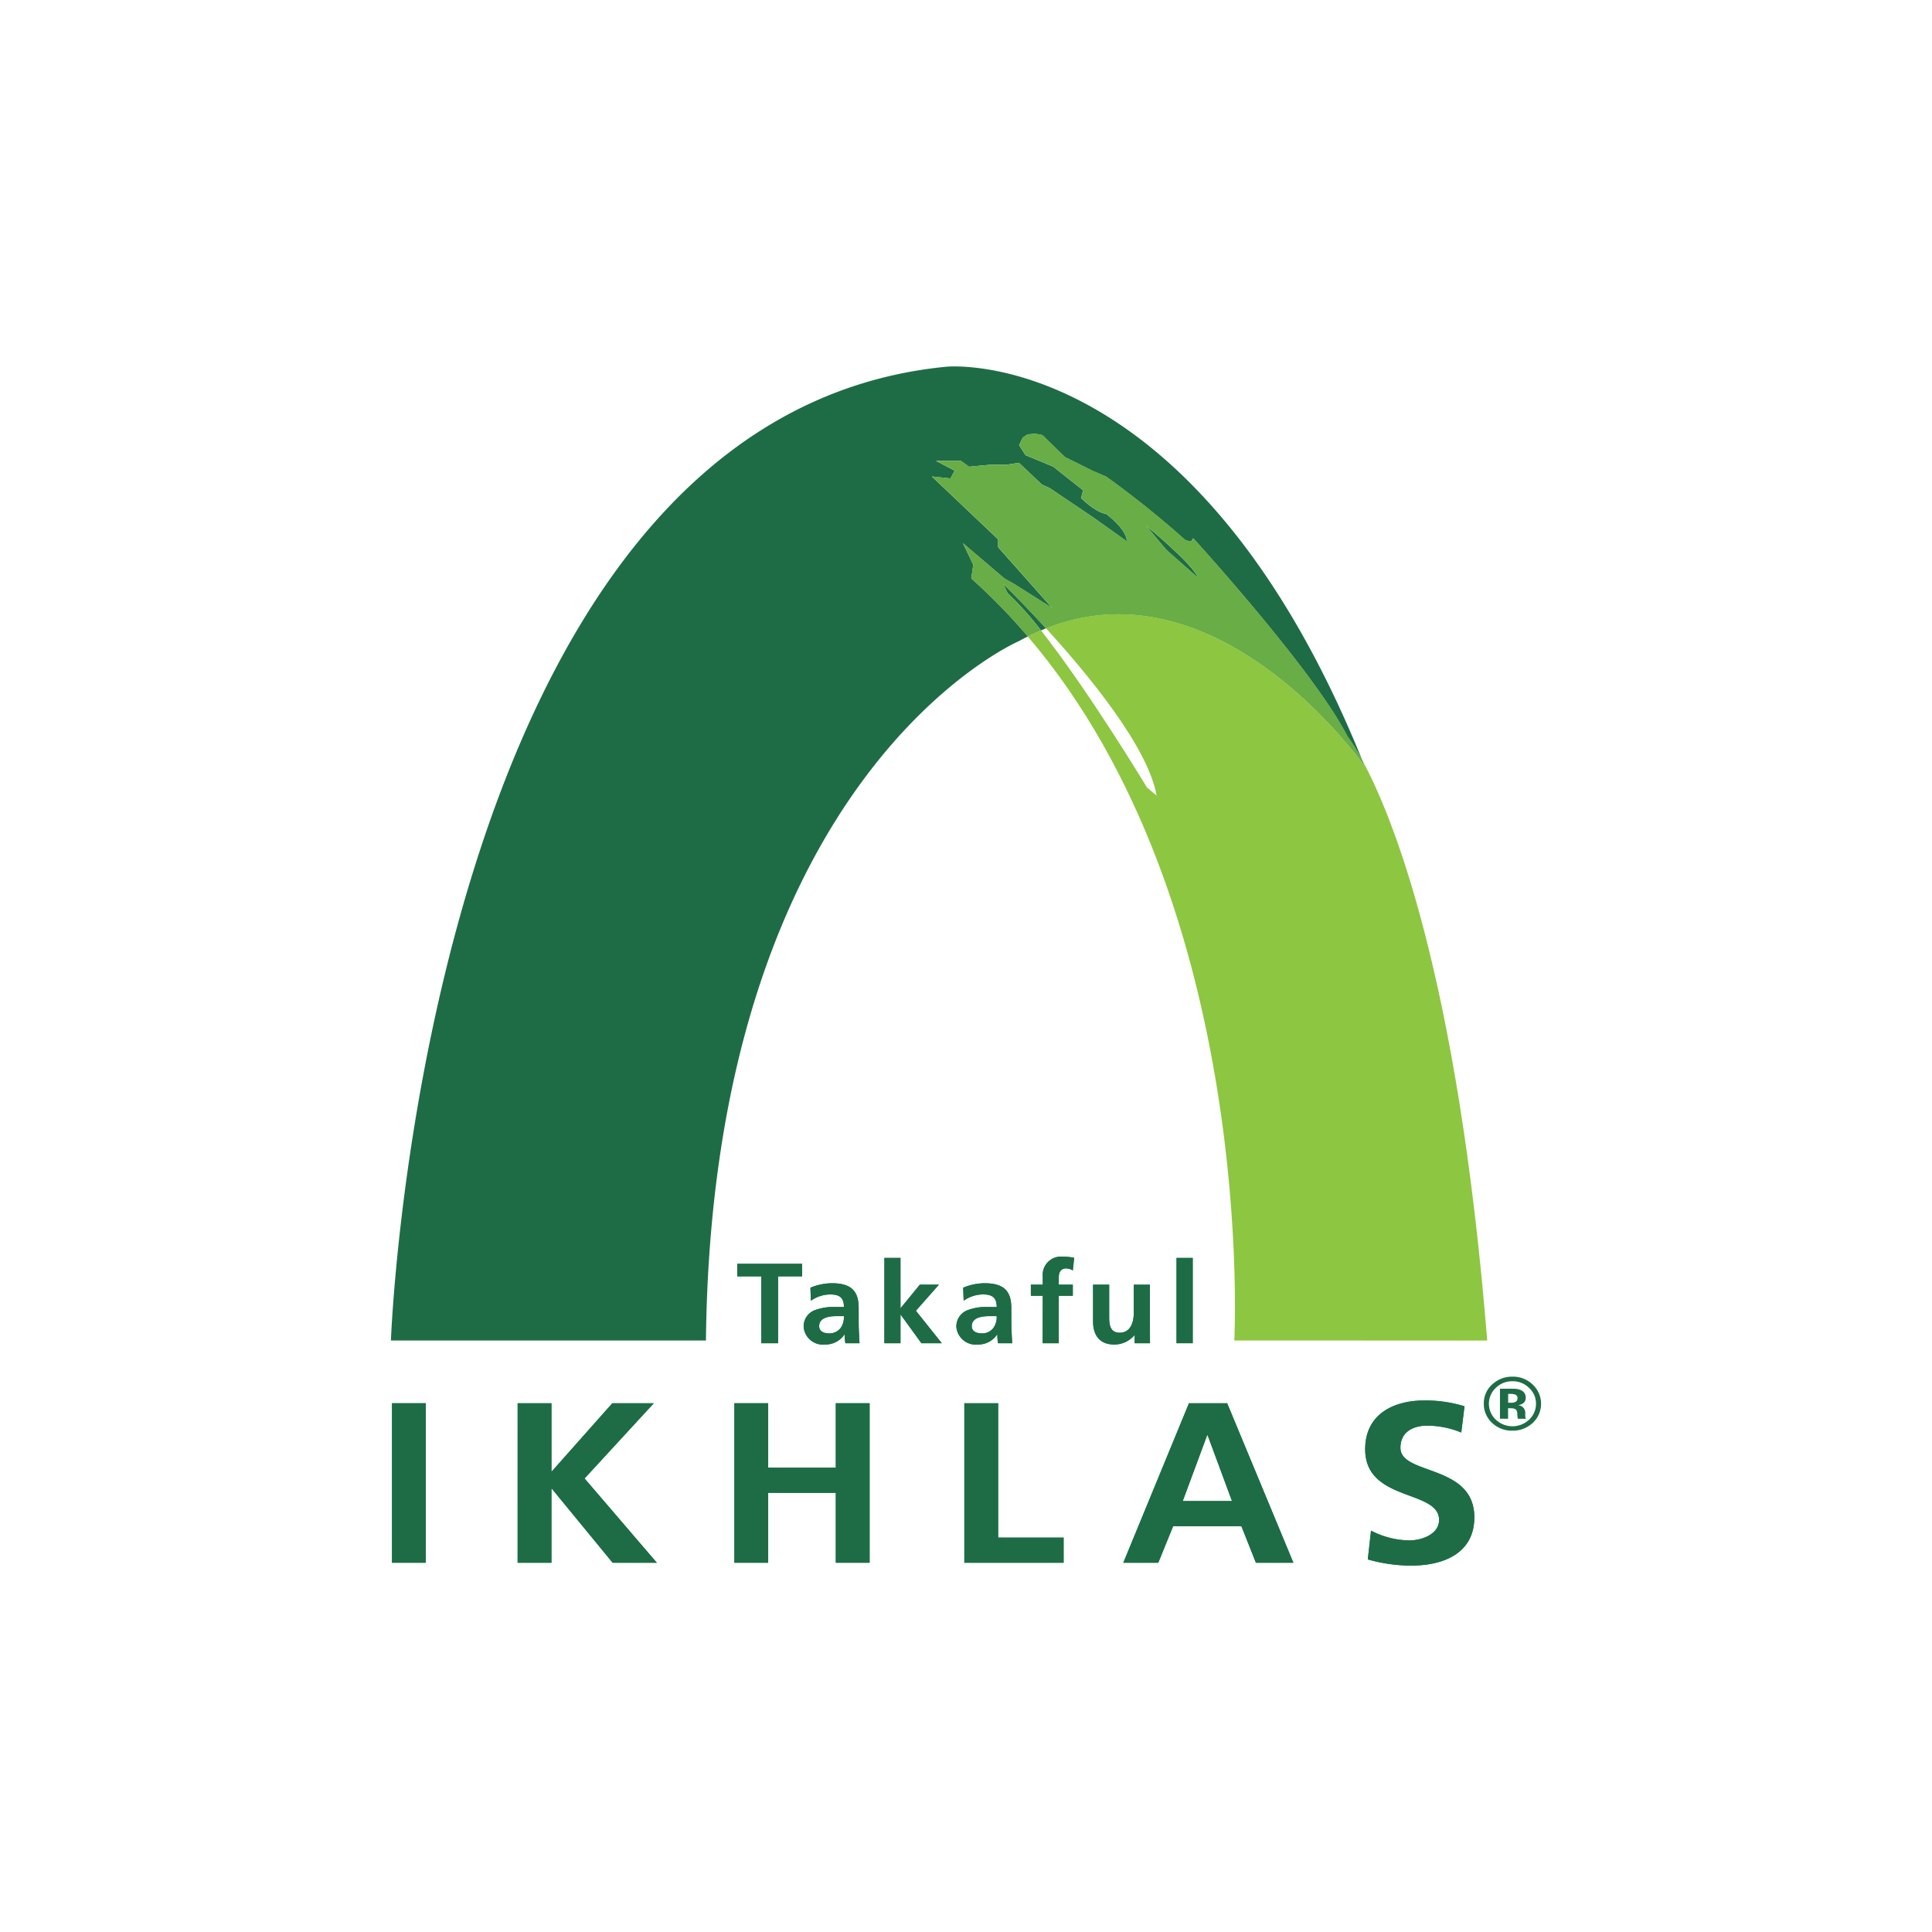<svg xmlns="http://www.w3.org/2000/svg" xmlns:xlink="http://www.w3.org/1999/xlink" width="120" height="120" viewBox="0 0 120 120"><defs><clipPath id="a"><rect width="120" height="120" transform="translate(706 3992)" fill="#fff" stroke="#707070" stroke-width="1"/></clipPath><clipPath id="b"><rect width="71.437" height="74.48" fill="none"/></clipPath></defs><g transform="translate(-706 -3992)" clip-path="url(#a)"><g transform="translate(730.281 4014.76)"><g clip-path="url(#b)"><path d="M173.948,160.1a.836.836,0,0,0-.295-.039h-.13v.55h.2a.506.506,0,0,0,.282-.069.26.26,0,0,0,.1-.227.219.219,0,0,0-.159-.214m-.932,1.5v-1.861h.548c.238,0,.377,0,.4.007a.926.926,0,0,1,.386.1.462.462,0,0,1,.264.442.4.4,0,0,1-.141.342.654.654,0,0,1-.339.126.615.615,0,0,1,.279.109.474.474,0,0,1,.174.414v.166l.006.05.013.059.018.051h-.494a1.531,1.531,0,0,1-.035-.255.794.794,0,0,0-.031-.229.246.246,0,0,0-.146-.137.536.536,0,0,0-.176-.029l-.112-.006h-.11v.656Zm-.264-1.909a1.35,1.35,0,0,0,.007,1.969,1.507,1.507,0,0,0,2.068,0,1.338,1.338,0,0,0,.427-.993,1.3,1.3,0,0,0-.427-.975,1.425,1.425,0,0,0-1.032-.418,1.447,1.447,0,0,0-1.043.418m2.284,2.184a1.8,1.8,0,0,1-1.245.468,1.76,1.76,0,0,1-1.262-.483,1.587,1.587,0,0,1-.515-1.194,1.563,1.563,0,0,1,.553-1.224,1.8,1.8,0,0,1,1.224-.454,1.77,1.77,0,0,1,1.257.489,1.63,1.63,0,0,1-.011,2.4" transform="translate(-104.13 -96.244)" fill="#1e6c45"/><path d="M56,142.016H54.505v-.779h4.028v.779H57.042v4.153H56Z" transform="translate(-32.995 -85.499)" fill="#037f49"/><path d="M66.545,147.412a.878.878,0,0,0,.705-.33,1.143,1.143,0,0,0,.205-.743h-.434c-.442,0-1.1.069-1.1.626,0,.311.273.447.628.447m-1.171-2.839a3.547,3.547,0,0,1,1.335-.276c1.172,0,1.661.461,1.661,1.533v.466c0,.37,0,.642.011.916s.026.528.042.809h-.879a3.943,3.943,0,0,1-.046-.544h-.011a1.408,1.408,0,0,1-1.191.625,1.205,1.205,0,0,1-1.341-1.077,1.065,1.065,0,0,1,.658-1.041,3.2,3.2,0,0,1,1.286-.211h.555c0-.588-.273-.781-.865-.781a2.121,2.121,0,0,0-1.187.391Z" transform="translate(-39.322 -87.352)" fill="#037f49"/><path d="M77.666,140.31h1v3.112h.015l1.19-1.453h1.182l-1.431,1.623,1.61,2.015H79.965l-1.284-1.77h-.015v1.77h-1Z" transform="translate(-47.016 -84.938)" fill="#037f49"/><path d="M90.593,147.412a.864.864,0,0,0,.7-.33,1.145,1.145,0,0,0,.209-.743h-.431c-.453,0-1.116.069-1.116.626,0,.311.277.447.633.447m-1.167-2.839a3.517,3.517,0,0,1,1.333-.276c1.165,0,1.657.461,1.657,1.533v.466c0,.37,0,.642.013.916s.024.528.042.809h-.879a3.238,3.238,0,0,1-.044-.544h-.013a1.393,1.393,0,0,1-1.187.625A1.208,1.208,0,0,1,89,147.024a1.072,1.072,0,0,1,.661-1.041,3.2,3.2,0,0,1,1.291-.211h.552c0-.588-.277-.781-.865-.781a2.107,2.107,0,0,0-1.187.391Z" transform="translate(-53.878 -87.352)" fill="#037f49"/><path d="M101.458,142.538h-.738v-.692h.738v-.509a1.136,1.136,0,0,1,1.225-1.231,3.613,3.613,0,0,1,.727.073l-.084.785a.808.808,0,0,0-.429-.125c-.335,0-.444.273-.444.553v.454h.872v.692h-.872v2.946h-1Z" transform="translate(-60.972 -84.814)" fill="#037f49"/><path d="M114.053,148.153H113.1v-.494h-.015a1.633,1.633,0,0,1-1.257.575c-.916,0-1.309-.6-1.309-1.425v-2.293h1v1.942c0,.449.007,1.044.65,1.044.723,0,.877-.742.877-1.2v-1.782h1Z" transform="translate(-66.907 -87.484)" fill="#037f49"/><rect width="1.006" height="5.297" transform="translate(48.795 55.372)" fill="#037f49"/><path d="M56,142.016H54.505v-.779h4.028v.779H57.042v4.153H56Z" transform="translate(-32.995 -85.499)" fill="#1e6c45"/><path d="M66.545,147.412a.878.878,0,0,0,.705-.33,1.143,1.143,0,0,0,.205-.743h-.434c-.442,0-1.1.069-1.1.626,0,.311.273.447.628.447m-1.171-2.839a3.547,3.547,0,0,1,1.335-.276c1.172,0,1.661.461,1.661,1.533v.466c0,.37,0,.642.011.916s.026.528.042.809h-.879a3.943,3.943,0,0,1-.046-.544h-.011a1.408,1.408,0,0,1-1.191.625,1.205,1.205,0,0,1-1.341-1.077,1.065,1.065,0,0,1,.658-1.041,3.2,3.2,0,0,1,1.286-.211h.555c0-.588-.273-.781-.865-.781a2.121,2.121,0,0,0-1.187.391Z" transform="translate(-39.322 -87.352)" fill="#1e6c45"/><path d="M77.666,140.31h1v3.112h.015l1.19-1.453h1.182l-1.431,1.623,1.61,2.015H79.965l-1.284-1.77h-.015v1.77h-1Z" transform="translate(-47.016 -84.938)" fill="#1e6c45"/><path d="M90.593,147.412a.864.864,0,0,0,.7-.33,1.145,1.145,0,0,0,.209-.743h-.431c-.453,0-1.116.069-1.116.626,0,.311.277.447.633.447m-1.167-2.839a3.517,3.517,0,0,1,1.333-.276c1.165,0,1.657.461,1.657,1.533v.466c0,.37,0,.642.013.916s.024.528.042.809h-.879a3.238,3.238,0,0,1-.044-.544h-.013a1.393,1.393,0,0,1-1.187.625A1.208,1.208,0,0,1,89,147.024a1.072,1.072,0,0,1,.661-1.041,3.2,3.2,0,0,1,1.291-.211h.552c0-.588-.277-.781-.865-.781a2.107,2.107,0,0,0-1.187.391Z" transform="translate(-53.878 -87.352)" fill="#1e6c45"/><path d="M101.458,142.538h-.738v-.692h.738v-.509a1.136,1.136,0,0,1,1.225-1.231,3.613,3.613,0,0,1,.727.073l-.084.785a.808.808,0,0,0-.429-.125c-.335,0-.444.273-.444.553v.454h.872v.692h-.872v2.946h-1Z" transform="translate(-60.972 -84.814)" fill="#1e6c45"/><path d="M114.053,148.153H113.1v-.494h-.015a1.633,1.633,0,0,1-1.257.575c-.916,0-1.309-.6-1.309-1.425v-2.293h1v1.942c0,.449.007,1.044.65,1.044.723,0,.877-.742.877-1.2v-1.782h1Z" transform="translate(-66.907 -87.484)" fill="#1e6c45"/><rect width="1.006" height="5.297" transform="translate(48.795 55.372)" fill="#1e6c45"/><rect width="2.097" height="9.908" transform="translate(0.067 64.397)" fill="#037f49"/><path d="M19.944,163.178h2.1v4.259l3.781-4.259H28.4L24.1,167.851l4.489,5.235H25.844l-3.771-4.594h-.03v4.594h-2.1Z" transform="translate(-12.073 -98.781)" fill="#037f49"/><path d="M54.055,163.178h2.1v4h4.2v-4h2.1v9.908h-2.1v-4.343h-4.2v4.343h-2.1Z" transform="translate(-32.723 -98.781)" fill="#037f49"/><path d="M90.249,163.178h2.1v8.347h4.066v1.561H90.249Z" transform="translate(-54.633 -98.781)" fill="#037f49"/><path d="M120.507,165.163h-.028l-1.517,4.09h3.059Zm-1.158-1.985h2.372l4.114,9.908h-2.328l-.9-2.268h-4.242l-.923,2.268h-2.171Z" transform="translate(-69.781 -98.781)" fill="#037f49"/><path d="M159.3,164.733a5.592,5.592,0,0,0-2.13-.427c-.718,0-1.649.295-1.649,1.381,0,1.716,4.59.991,4.59,4.312,0,2.172-1.811,3-3.929,3a9.878,9.878,0,0,1-2.687-.384l.2-1.788a5.284,5.284,0,0,0,2.371.608c.791,0,1.856-.385,1.856-1.273,0-1.9-4.59-1.112-4.59-4.391,0-2.213,1.815-3.028,3.661-3.028a8.214,8.214,0,0,1,2.508.361Z" transform="translate(-92.819 -98.517)" fill="#037f49"/><rect width="2.097" height="9.908" transform="translate(0.067 64.397)" fill="#1e6c45"/><path d="M19.944,163.178h2.1v4.259l3.781-4.259H28.4L24.1,167.851l4.489,5.235H25.844l-3.771-4.594h-.03v4.594h-2.1Z" transform="translate(-12.073 -98.781)" fill="#1e6c45"/><path d="M54.055,163.178h2.1v4h4.2v-4h2.1v9.908h-2.1v-4.343h-4.2v4.343h-2.1Z" transform="translate(-32.723 -98.781)" fill="#1e6c45"/><path d="M90.249,163.178h2.1v8.347h4.066v1.561H90.249Z" transform="translate(-54.633 -98.781)" fill="#1e6c45"/><path d="M120.507,165.163h-.028l-1.517,4.09h3.059Zm-1.158-1.985h2.372l4.114,9.908h-2.328l-.9-2.268h-4.242l-.923,2.268h-2.171Z" transform="translate(-69.781 -98.781)" fill="#1e6c45"/><path d="M159.3,164.733a5.592,5.592,0,0,0-2.13-.427c-.718,0-1.649.295-1.649,1.381,0,1.716,4.59.991,4.59,4.312,0,2.172-1.811,3-3.929,3a9.878,9.878,0,0,1-2.687-.384l.2-1.788a5.284,5.284,0,0,0,2.371.608c.791,0,1.856-.385,1.856-1.273,0-1.9-4.59-1.112-4.59-4.391,0-2.213,1.815-3.028,3.661-3.028a8.214,8.214,0,0,1,2.508.361Z" transform="translate(-92.819 -98.517)" fill="#1e6c45"/><path d="M36.046,13.168l.125-.849-.643-1.34L38.1,13.168l.645.367L41.065,15l-3.35-3.772v-.488L33.6,6.836l1.157.122.257-.487-1.158-.606H35.4l.511.365L37.2,6.107H38.23l.777-.122,1.412,1.339.517.244,2.705,1.825L45.7,10.858s.128-.612-1.288-1.705c0,0-.516,0-1.548-.976l.13-.485L41.133,6.22l-1.716-.708-.4-.622.224-.461.3-.207.482-.043.438.087,1.41,1.37,1.762.873.786.334a59.32,59.32,0,0,1,4.928,3.952l.35.084.135-.205s7.452,8.161,9.567,12.292a11,11,0,0,1,.938,1.506C49.792-1.544,34.495.018,34.495.018,2.062,3.185,0,60.5,0,60.5H19.566c.387-35.277,19.44-43.438,19.44-43.438.184-.105.372-.2.557-.292a37.512,37.512,0,0,0-3.517-3.606" transform="translate(0 0)" fill="#1e6c45"/><path d="M122.081,28.3c-.326-.875-3.24-3.252-3.24-3.252l1.258,1.5Z" transform="translate(-71.942 -15.16)" fill="#1e6c45"/><path d="M96.645,34.805a20.07,20.07,0,0,1,2.081,2.324l.31-.131c-1.5-1.639-2.651-2.752-2.651-2.752Z" transform="translate(-58.348 -20.732)" fill="#1e6c45"/><path d="M128.779,84.114c-1.834-22.766-5.912-32.626-7.751-36.032.053.127.1.258.158.394,0,0-8.97-12.89-19.811-8.6,2.618,2.871,6.331,7.362,6.871,10.389l-.6-.5s-3.592-5.959-6.583-9.757c-.275.114-.544.242-.818.377,14.272,16.72,12.825,43.728,12.825,43.728Z" transform="translate(-60.686 -23.611)" fill="#8dc640"/><path d="M101.68,19.542,99.7,17.793l-1.258-1.5s2.912,2.378,3.24,3.252m-11.842.94-.26-.558s1.147,1.112,2.651,2.752c10.842-4.293,19.812,8.6,19.812,8.6-.055-.135-.107-.266-.156-.4a11.235,11.235,0,0,0-.938-1.507c-2.114-4.13-9.569-12.291-9.569-12.291l-.132.2-.351-.082a58.913,58.913,0,0,0-4.928-3.954l-.786-.332-1.762-.87-1.41-1.373-.438-.087-.48.043-.306.207-.224.462.394.623,1.718.707,1.86,1.472-.129.484c1.032.973,1.546.978,1.546.978,1.416,1.094,1.29,1.7,1.29,1.7L95.18,15.8l-2.705-1.826-.519-.243-1.41-1.339-.777.122H88.742l-1.29.122-.508-.365H85.4l1.16.606-.26.487-1.156-.122,4.114,3.9v.488L92.605,21.4l-2.317-1.461-.647-.366-2.573-2.189.643,1.34-.124.849A37.45,37.45,0,0,1,91.1,23.182c.273-.136.544-.261.817-.376a20.071,20.071,0,0,0-2.081-2.324" transform="translate(-51.54 -6.408)" fill="#68ad45"/></g></g></g></svg>